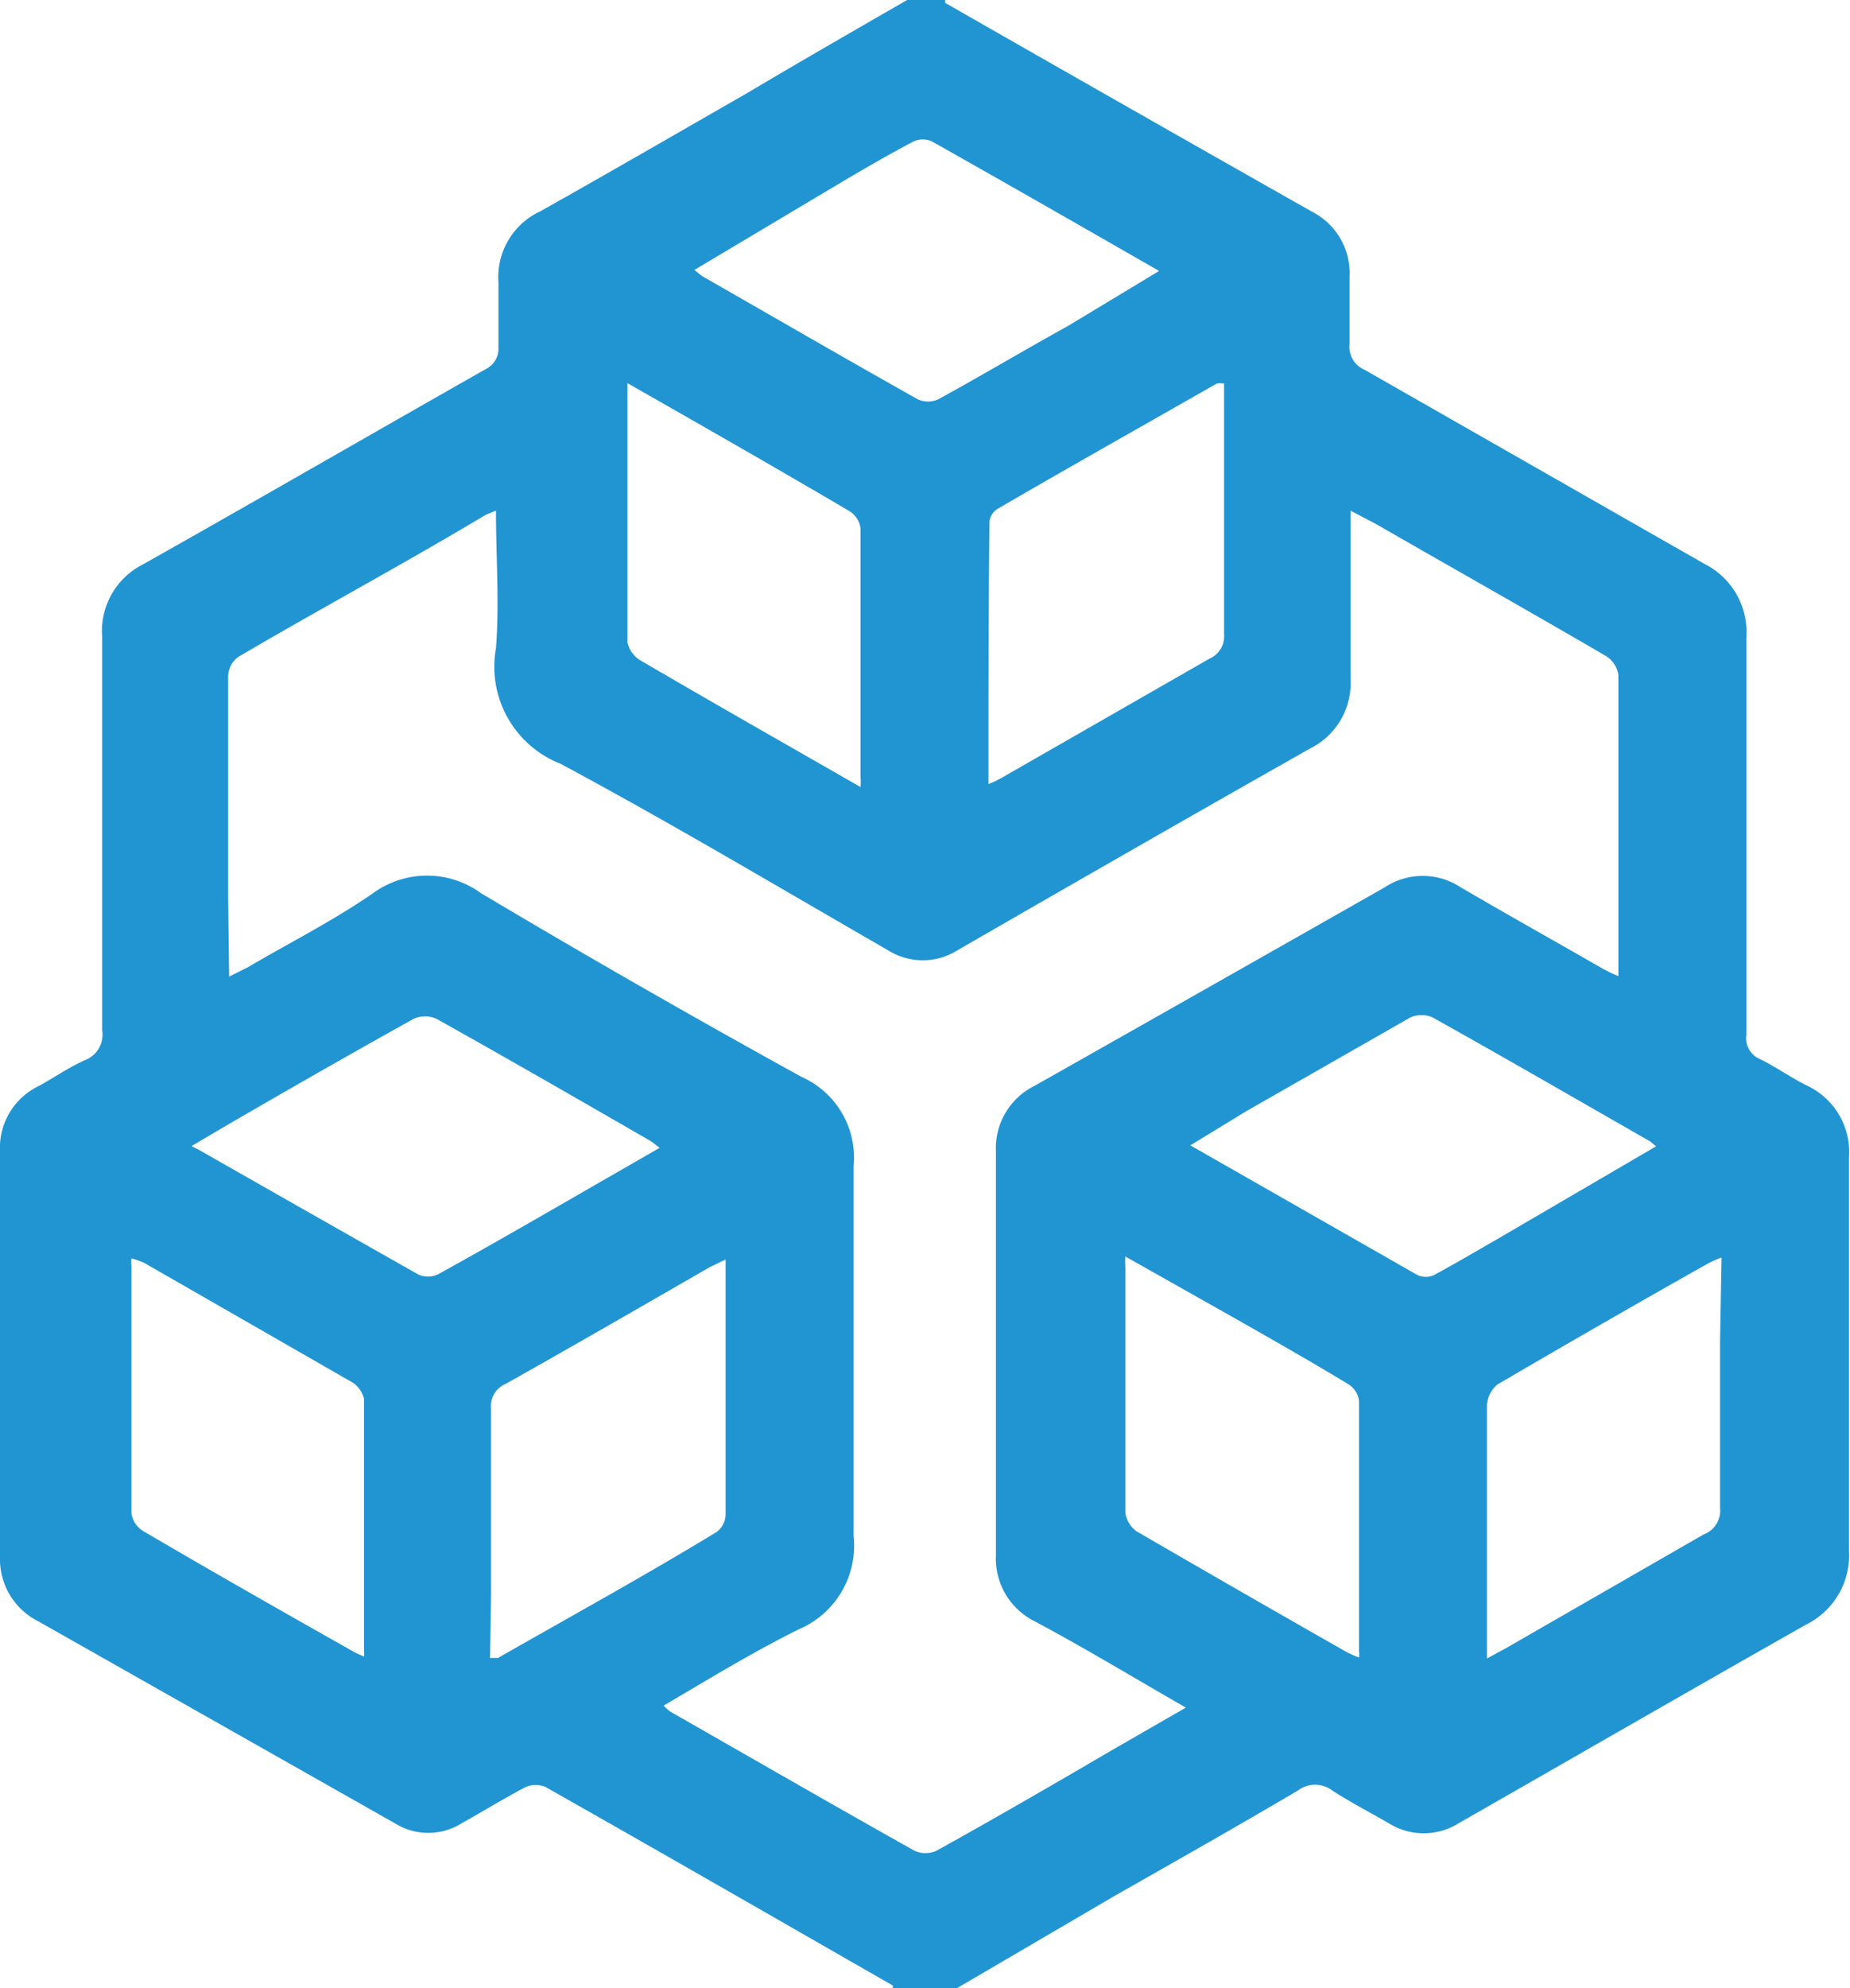 <svg xmlns="http://www.w3.org/2000/svg" viewBox="0 0 37.3 40.06"><defs><style>.a{fill:#2195d2;}</style></defs><title>architecture</title><path class="a" d="M19.06,0a.09.09,0,0,0,0,.06q3.69,2.11,7.4,4.21a1.39,1.39,0,0,1,.75,1.31c0,.45,0,.9,0,1.35a.5.5,0,0,0,.3.52l6.85,3.91a1.54,1.54,0,0,1,.85,1.49c0,2.66,0,5.31,0,8a.46.46,0,0,0,.27.49c.33.16.62.37.94.53a1.48,1.48,0,0,1,.86,1.45q0,4,0,7.93a1.56,1.56,0,0,1-.87,1.49c-2.35,1.33-4.69,2.68-7,4a1.33,1.33,0,0,1-1.41,0c-.38-.22-.77-.42-1.14-.66a.57.57,0,0,0-.69,0c-1.22.72-2.46,1.42-3.69,2.12L19.3,40.06H18a.1.1,0,0,0,0-.05c-2.32-1.33-4.65-2.67-7-4a.51.51,0,0,0-.4,0c-.44.23-.86.49-1.29.73a1.27,1.27,0,0,1-1.35,0L.77,32.67A1.4,1.4,0,0,1,0,31.37c0-1,0-2,0-3.05,0-1.71,0-3.41,0-5.12a1.38,1.38,0,0,1,.79-1.32c.31-.17.61-.38.93-.52a.55.55,0,0,0,.34-.6c0-2.64,0-5.29,0-7.93a1.5,1.5,0,0,1,.81-1.45c2.31-1.3,4.61-2.63,6.92-3.94A.46.46,0,0,0,10.05,7c0-.43,0-.87,0-1.31a1.46,1.46,0,0,1,.84-1.43c1.39-.78,2.77-1.58,4.15-2.37C16.1,1.26,17.16.65,18.29,0M4.62,19.68,5,19.49C5.83,19,6.71,18.56,7.52,18A1.85,1.85,0,0,1,9.7,18q3.21,1.91,6.46,3.7a1.78,1.78,0,0,1,1.05,1.8q0,3.72,0,7.45a1.83,1.83,0,0,1-1.1,1.88c-.93.46-1.81,1-2.73,1.54a.81.81,0,0,0,.15.13c1.63.93,3.26,1.87,4.9,2.79a.53.53,0,0,0,.46,0c1.17-.65,2.33-1.32,3.49-2l1.53-.88c-1.05-.6-2-1.18-3.05-1.74a1.41,1.41,0,0,1-.78-1.33q0-4.07,0-8.14a1.4,1.4,0,0,1,.78-1.32q3.54-2,7.06-4a1.39,1.39,0,0,1,1.53,0c.94.55,1.89,1.08,2.83,1.62a2.88,2.88,0,0,0,.35.17c0-.1,0-.16,0-.21,0-2,0-3.91,0-5.86a.54.54,0,0,0-.25-.38c-1.49-.87-3-1.72-4.48-2.57-.2-.12-.41-.22-.67-.36v3.39a1.47,1.47,0,0,1-.81,1.4c-2.37,1.34-4.74,2.7-7.1,4.06a1.32,1.32,0,0,1-1.43,0c-2.19-1.26-4.37-2.56-6.59-3.75A2.1,2.1,0,0,1,10,13.06c.07-.91,0-1.82,0-2.77l-.2.08c-1.67,1-3.35,1.9-5,2.87a.5.5,0,0,0-.2.38c0,1.49,0,3,0,4.47Zm18.07,5.64a1.49,1.49,0,0,0,0,.22q0,2.48,0,4.95a.56.56,0,0,0,.23.37q2.12,1.23,4.23,2.43a1.89,1.89,0,0,0,.25.11.35.35,0,0,0,0-.12c0-1.68,0-3.37,0-5.05a.46.46,0,0,0-.22-.34c-.71-.43-1.43-.84-2.15-1.25ZM9.88,33.41l.16,0c1.47-.84,3-1.68,4.41-2.54a.45.45,0,0,0,.18-.36c0-1.6,0-3.21,0-4.81,0-.09,0-.19,0-.32l-.33.16c-1.37.79-2.74,1.58-4.11,2.35a.48.48,0,0,0-.29.49c0,1.25,0,2.51,0,3.77ZM12.65,7.72c0,.09,0,.16,0,.22,0,1.65,0,3.3,0,5a.56.56,0,0,0,.25.36c1.18.69,2.37,1.37,3.56,2.05l.89.51a1.14,1.14,0,0,0,0-.21c0-1.66,0-3.32,0-5a.48.48,0,0,0-.24-.36c-1.41-.83-2.83-1.64-4.25-2.45Zm-10,17.63a.68.68,0,0,0,0,.15c0,1.68,0,3.35,0,5a.51.51,0,0,0,.25.36c1.38.81,2.77,1.6,4.17,2.39a1.69,1.69,0,0,0,.27.13.43.43,0,0,0,0-.1c0-1.7,0-3.39,0-5.09a.55.55,0,0,0-.23-.33l-4.2-2.41A1.57,1.57,0,0,0,2.62,25.35ZM19.93,15.8a2,2,0,0,0,.29-.14l4.17-2.39a.49.49,0,0,0,.29-.49c0-1.46,0-2.92,0-4.39V7.73a.48.48,0,0,0-.15,0c-1.47.84-2.95,1.67-4.41,2.52a.35.35,0,0,0-.17.26C19.93,12.28,19.93,14,19.93,15.8Zm14.78,9.54a2.14,2.14,0,0,0-.29.13q-2.13,1.2-4.23,2.43a.59.59,0,0,0-.21.41c0,1.62,0,3.23,0,4.85,0,.07,0,.14,0,.26l.37-.2,4-2.3a.51.51,0,0,0,.33-.53c0-1.13,0-2.26,0-3.39ZM33.39,23.1l-.12-.1c-1.47-.84-2.92-1.68-4.39-2.5a.56.56,0,0,0-.44,0l-3.31,1.89L24,23.08l4.59,2.62a.42.42,0,0,0,.31,0c.43-.23.85-.48,1.27-.72Zm-29.52,0,.14.07q2.21,1.26,4.42,2.51a.47.47,0,0,0,.4,0c1.05-.58,2.09-1.18,3.13-1.78l1.34-.77L13.13,23c-1.44-.83-2.88-1.66-4.33-2.47a.57.57,0,0,0-.46,0c-1.15.64-2.29,1.29-3.43,1.95C4.58,22.67,4.26,22.86,3.87,23.09ZM23.37,5.46c-1.57-.9-3.07-1.76-4.58-2.61a.45.45,0,0,0-.37,0c-.44.23-.87.48-1.3.73L14,5.44l.15.12c1.45.83,2.9,1.67,4.36,2.49a.51.51,0,0,0,.4,0c.88-.48,1.75-1,2.62-1.48Z"/></svg>